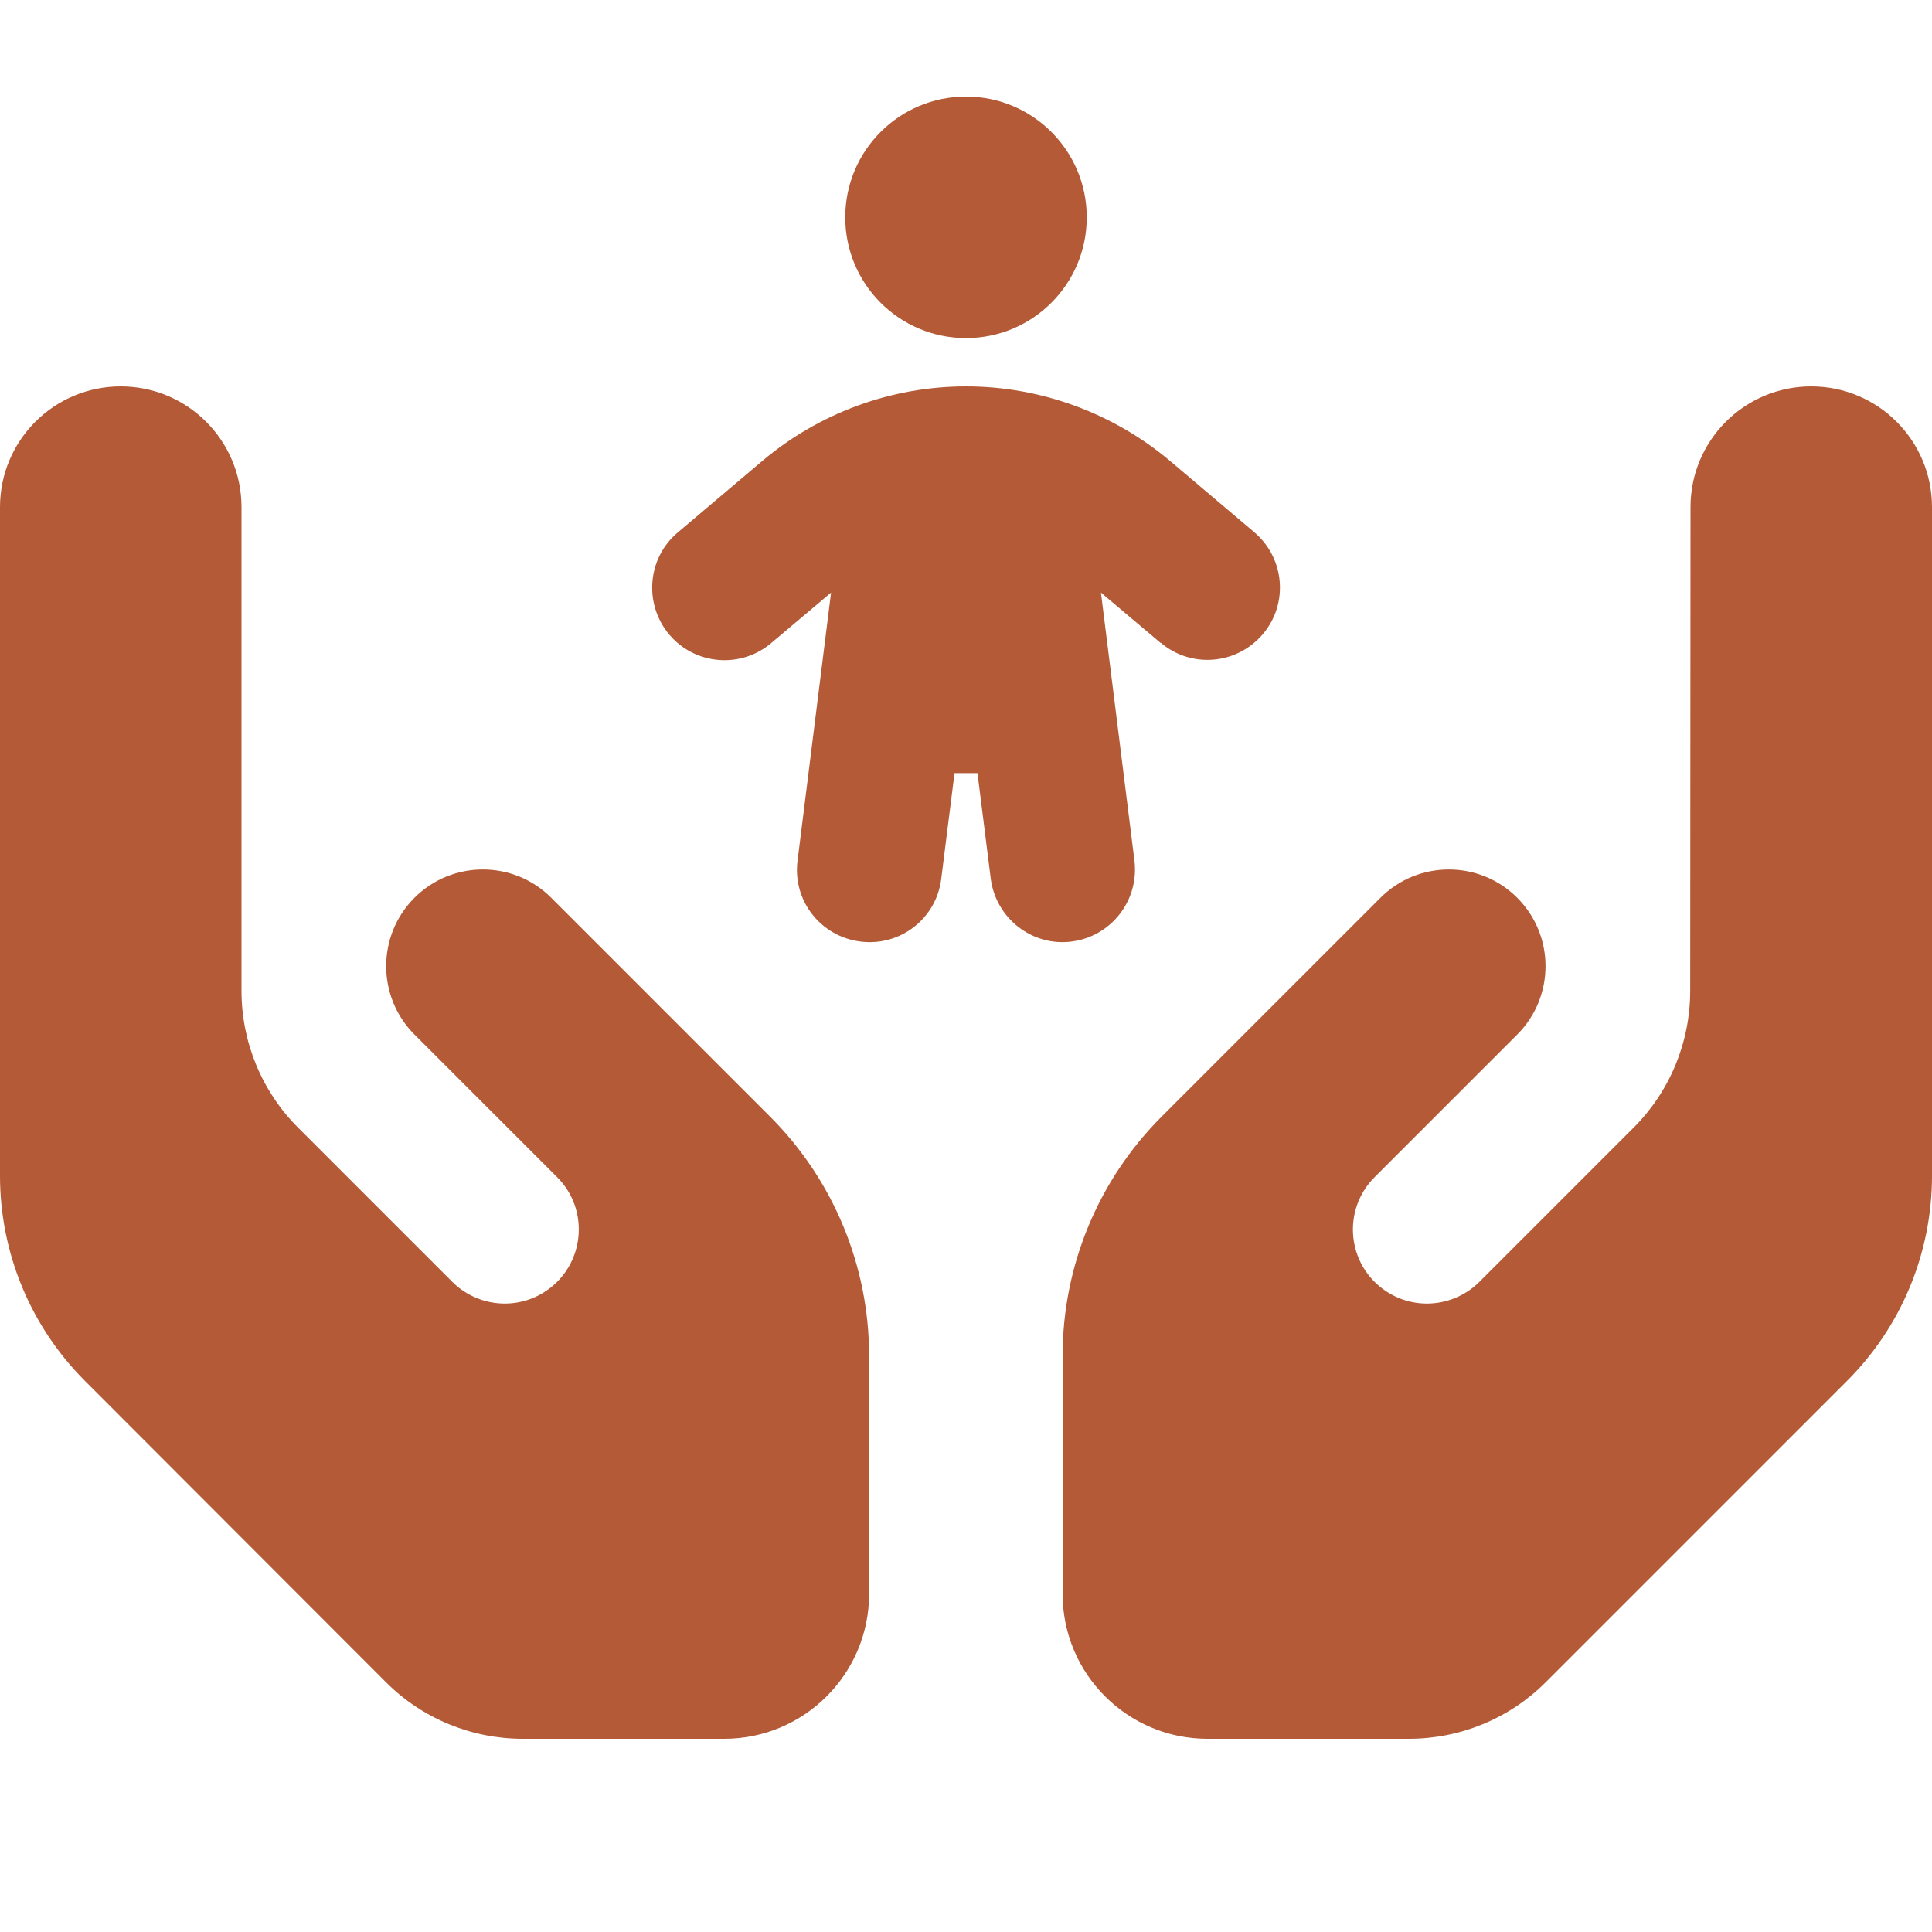 <svg xmlns="http://www.w3.org/2000/svg" viewBox="0 0 640 640"><!--!Font Awesome Free 7.0.0 by @fontawesome - https://fontawesome.com License - https://fontawesome.com/license/free Copyright 2025 Fonticons, Inc.--><path fill="#b45a37" d="M320 32C342.1 32 360 49.9 360 72C360 94.1 342.1 112 320 112C297.9 112 280 94.1 280 72C280 49.9 297.9 32 320 32zM40 128C62.1 128 80 145.9 80 168L80 328.2C80 345.2 86.7 361.5 98.7 373.5L149.8 424.6C158.1 432.9 171.1 434.2 180.8 427.7C193.7 419.1 195.5 400.8 184.5 389.9C177.2 382.6 161.4 366.8 137.3 342.7C124.8 330.2 124.8 309.9 137.3 297.4C149.8 284.9 170.1 284.9 182.6 297.4C206.7 321.5 222.5 337.3 229.8 344.6L229.8 344.6L255.1 369.9C276.1 390.9 287.9 419.4 287.9 449.1L287.9 528C287.9 554.5 266.4 576 239.9 576L173.2 576C156.2 576 139.9 569.3 127.9 557.3L28.1 457.4C10.1 439.4 0 415 0 389.5L0 168C0 145.9 17.9 128 40 128zM600 128C622.1 128 640 145.9 640 168L640 389.5C640 415 629.9 439.4 611.9 457.4L512 557.3C500 569.3 483.7 576 466.7 576L400 576C373.5 576 352 554.5 352 528L352 449.1C352 419.4 363.8 390.9 384.8 369.9L410.1 344.6L410.1 344.6C417.4 337.3 433.2 321.5 457.3 297.4C469.8 284.9 490.1 284.9 502.6 297.4C515.1 309.9 515.1 330.2 502.6 342.7C478.5 366.8 462.7 382.6 455.4 389.9C444.4 400.9 446.2 419.1 459.1 427.7C468.8 434.2 481.8 432.9 490.1 424.6L541.2 373.5C553.2 361.5 559.9 345.2 559.9 328.2L560 168C560 145.9 577.9 128 600 128zM384.5 213L364.7 196.3L375.8 285.1C377.4 298.3 368.1 310.2 355 311.9C341.9 313.6 329.9 304.2 328.2 291.1L323.8 256.1L316.2 256.1L311.8 291.1C310.2 304.3 298.2 313.6 285 311.9C271.8 310.2 262.5 298.3 264.2 285.1L275.3 196.3L255.5 213C245.4 221.6 230.2 220.3 221.7 210.2C213.2 200.1 214.4 184.9 224.5 176.4L252.4 152.8C271.3 136.8 295.3 128 320 128C344.7 128 368.7 136.8 387.6 152.7L415.5 176.3C425.6 184.9 426.9 200 418.3 210.1C409.7 220.2 394.6 221.5 384.5 212.9z"/></svg>